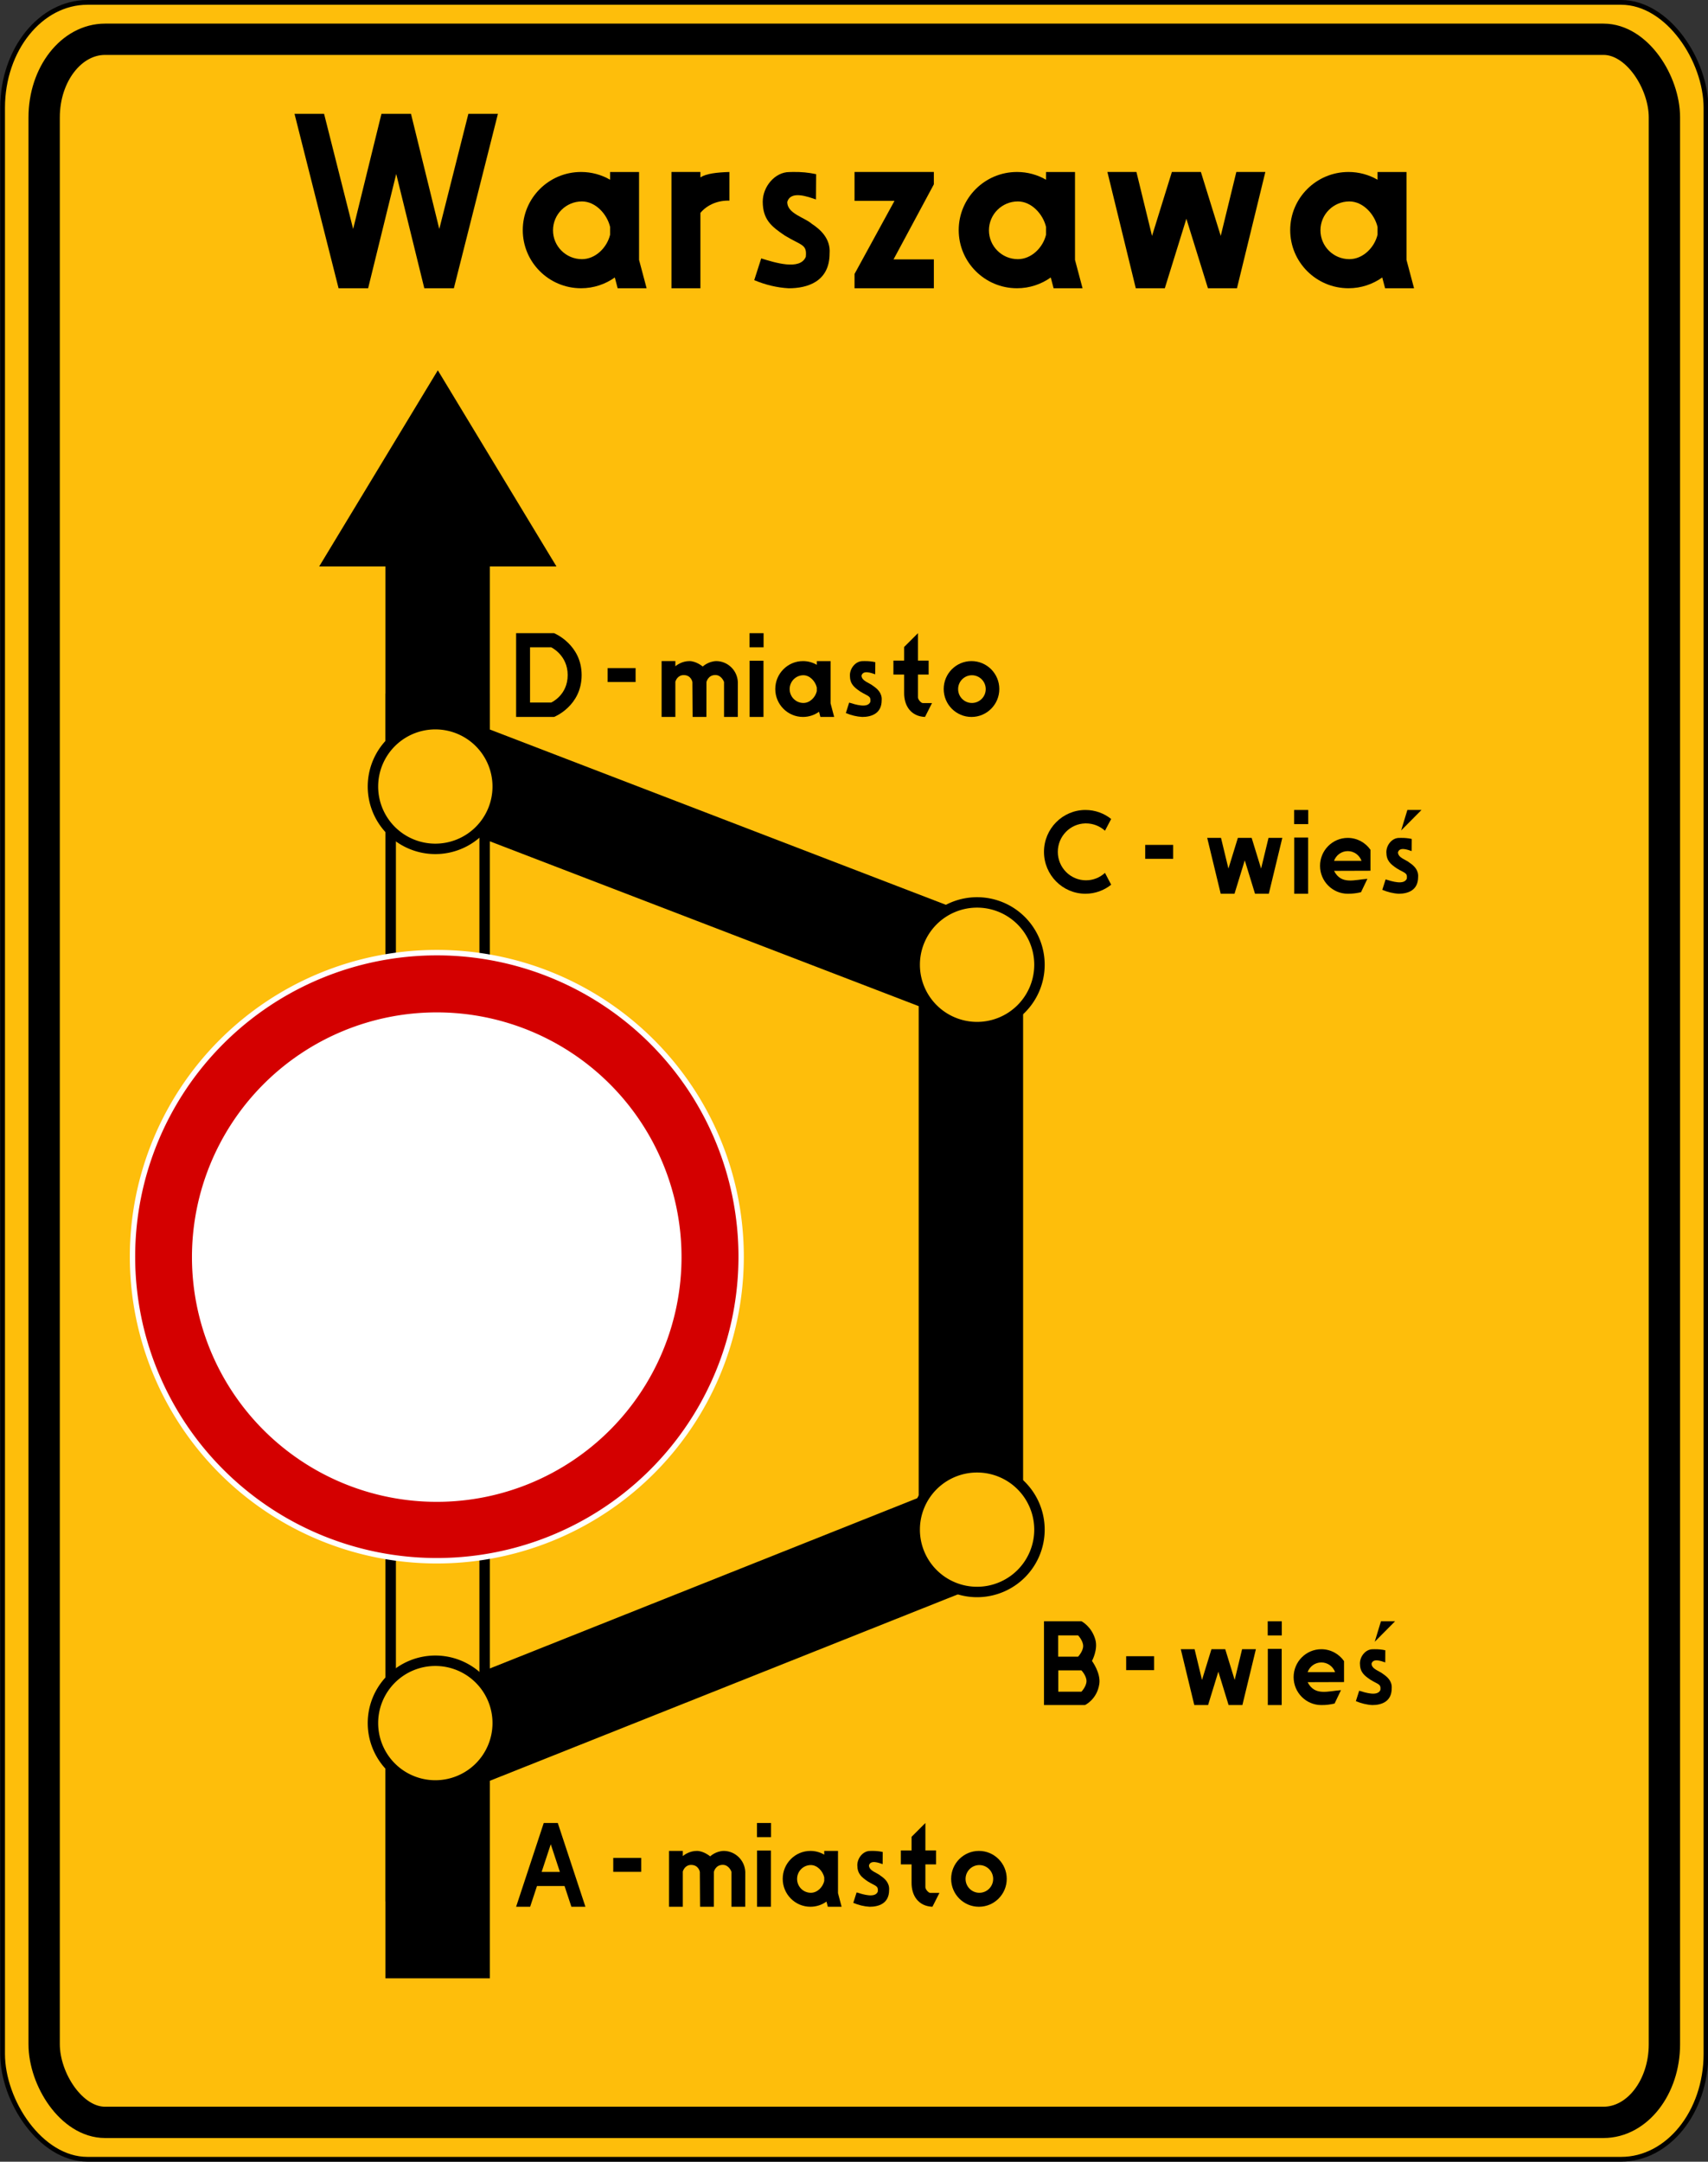 <?xml version="1.0" encoding="UTF-8" standalone="no"?>
<!-- Created with Inkscape (http://www.inkscape.org/) -->

<svg
   xmlns:dc="http://purl.org/dc/elements/1.1/"
   xmlns:cc="http://creativecommons.org/ns#"
   xmlns:rdf="http://www.w3.org/1999/02/22-rdf-syntax-ns#"
   xmlns:svg="http://www.w3.org/2000/svg"
   xmlns="http://www.w3.org/2000/svg"
   xmlns:sodipodi="http://sodipodi.sourceforge.net/DTD/sodipodi-0.dtd"
   xmlns:inkscape="http://www.inkscape.org/namespaces/inkscape"
   width="791.104"
   height="1001.098"
   id="svg2"
   sodipodi:version="0.32"
   inkscape:version="0.92.2 (5c3e80d, 2017-08-06)"
   version="1.0"
   sodipodi:docname="Znak_F-8.svg"
   inkscape:output_extension="org.inkscape.output.svg.inkscape">
  <rect width="100%" height="100%" fill="#333333" stroke="none"/>
  <defs
     id="defs4">
    <inkscape:perspective
       sodipodi:type="inkscape:persp3d"
       inkscape:vp_x="0 : 526.18109 : 1"
       inkscape:vp_y="0 : 1000 : 0"
       inkscape:vp_z="744.09448 : 526.18109 : 1"
       inkscape:persp3d-origin="372.04724 : 350.78739 : 1"
       id="perspective10" />
    <inkscape:perspective
       id="perspective3162"
       inkscape:persp3d-origin="372.04724 : 350.78739 : 1"
       inkscape:vp_z="744.09448 : 526.18109 : 1"
       inkscape:vp_y="0 : 1000 : 0"
       inkscape:vp_x="0 : 526.18109 : 1"
       sodipodi:type="inkscape:persp3d" />
    <inkscape:perspective
       id="perspective3175"
       inkscape:persp3d-origin="250 : 166.66667 : 1"
       inkscape:vp_z="500 : 250 : 1"
       inkscape:vp_y="0 : 1000 : 0"
       inkscape:vp_x="0 : 250 : 1"
       sodipodi:type="inkscape:persp3d" />
    <inkscape:perspective
       id="perspective86"
       inkscape:persp3d-origin="500 : 400 : 1"
       inkscape:vp_z="1000 : 600 : 1"
       inkscape:vp_y="0 : 1000 : 0"
       inkscape:vp_x="0 : 600 : 1"
       sodipodi:type="inkscape:persp3d" />
  </defs>
  <sodipodi:namedview
     id="base"
     pagecolor="#ffffff"
     bordercolor="#666666"
     borderopacity="1.0"
     gridtolerance="10000"
     guidetolerance="10"
     objecttolerance="10"
     inkscape:pageopacity="0.0"
     inkscape:pageshadow="2"
     inkscape:zoom="0.69999999"
     inkscape:cx="397.99584"
     inkscape:cy="553.88043"
     inkscape:document-units="px"
     inkscape:current-layer="g5013"
     showgrid="false"
     inkscape:window-width="1920"
     inkscape:window-height="1018"
     inkscape:window-x="-8"
     inkscape:window-y="-8"
     showguides="true"
     inkscape:guide-bbox="true"
     fit-margin-top="0"
     fit-margin-left="0"
     fit-margin-right="0"
     fit-margin-bottom="0"
     inkscape:window-maximized="1" />
  <g
     inkscape:label="Layer 1"
     inkscape:groupmode="layer"
     id="layer1"
     transform="translate(-736.427,33.861)">
    <g
       id="g4991"
       transform="translate(-421.25,127.612)" />
    <g
       id="g5013"
       transform="matrix(1.209,0,0,1.208,-309.375,-4.377)">
      <rect
         rx="32.499"
         ry="40.415"
         y="-23.493"
         x="866.008"
         height="826.86"
         width="652.574"
         id="rect2383"
         style="fill:#febe0b;fill-opacity:1;stroke:#000000;stroke-width:1.82;stroke-miterlimit:4;stroke-opacity:1;stroke-dasharray:none" />
      <rect
         ry="0"
         rx="0"
         y="243.497"
         x="1014.686"
         height="459.043"
         width="35.995"
         id="rect3190"
         style="fill:#febe0b;fill-opacity:1;stroke:#000000;stroke-width:4.005;stroke-miterlimit:4;stroke-opacity:1;stroke-dasharray:none" />
      <path
         sodipodi:nodetypes="cccccc"
         id="path3188"
         d="m 1032.684,734.001 0,-89.286 204.286,-81.429 0,-215.714 -204.286,-78.571 0,-78.571"
         style="fill:none;stroke:#000000;stroke-width:40;stroke-linecap:butt;stroke-linejoin:miter;stroke-miterlimit:4;stroke-opacity:1;stroke-dasharray:none"
         inkscape:connector-curvature="0" />
      <path
         transform="matrix(0.478,0,0,0.478,589.301,140.782)"
         d="m 975.714,285.219 a 50,50 0 0 1 -50,50 50,50 0 0 1 -50,-50 50,50 0 0 1 50,-50 50,50 0 0 1 50,50 z"
         sodipodi:ry="50"
         sodipodi:rx="50"
         sodipodi:cy="285.21933"
         sodipodi:cx="925.71429"
         id="path3192"
         style="fill:#febe0b;fill-opacity:1;stroke:#000000;stroke-width:8.367;stroke-miterlimit:4;stroke-opacity:1;stroke-dasharray:none"
         sodipodi:type="arc" />
      <path
         transform="matrix(0.478,0,0,0.478,796.848,209.109)"
         d="m 975.714,285.219 a 50,50 0 0 1 -50,50 50,50 0 0 1 -50,-50 50,50 0 0 1 50,-50 50,50 0 0 1 50,50 z"
         sodipodi:ry="50"
         sodipodi:rx="50"
         sodipodi:cy="285.21933"
         sodipodi:cx="925.71429"
         id="path3194"
         style="fill:#febe0b;fill-opacity:1;stroke:#000000;stroke-width:8.367;stroke-miterlimit:4;stroke-opacity:1;stroke-dasharray:none"
         sodipodi:type="arc" />
      <path
         transform="matrix(0.478,0,0,0.478,796.848,425.661)"
         d="m 975.714,285.219 a 50,50 0 0 1 -50,50 50,50 0 0 1 -50,-50 50,50 0 0 1 50,-50 50,50 0 0 1 50,50 z"
         sodipodi:ry="50"
         sodipodi:rx="50"
         sodipodi:cy="285.21933"
         sodipodi:cx="925.71429"
         id="path3196"
         style="fill:#febe0b;fill-opacity:1;stroke:#000000;stroke-width:8.367;stroke-miterlimit:4;stroke-opacity:1;stroke-dasharray:none"
         sodipodi:type="arc" />
      <path
         transform="matrix(0.478,0,0,0.478,589.301,499.826)"
         d="m 975.714,285.219 a 50,50 0 0 1 -50,50 50,50 0 0 1 -50,-50 50,50 0 0 1 50,-50 50,50 0 0 1 50,50 z"
         sodipodi:ry="50"
         sodipodi:rx="50"
         sodipodi:cy="285.21933"
         sodipodi:cx="925.71429"
         id="path3198"
         style="fill:#febe0b;fill-opacity:1;stroke:#000000;stroke-width:8.367;stroke-miterlimit:4;stroke-opacity:1;stroke-dasharray:none"
         sodipodi:type="arc" />
      <path
         sodipodi:nodetypes="cccc"
         id="path4495"
         d="m 987.288,192.76 90.914,0 -45.457,-75.208 -45.457,75.208 z"
         style="fill:#000000;fill-rule:evenodd;stroke:none"
         inkscape:connector-curvature="0" />
      <g
         transform="matrix(0.469,0,0,0.469,915.124,340.233)"
         inkscape:label="Layer 1"
         id="g3178">
        <path
           sodipodi:type="arc"
           style="fill:#d40000;fill-opacity:1;fill-rule:nonzero;stroke:#ffffff;stroke-width:3.15;stroke-linecap:butt;stroke-linejoin:miter;stroke-miterlimit:4;stroke-opacity:1;stroke-dasharray:none;stroke-dashoffset:0"
           id="path3063"
           sodipodi:cx="484.56226"
           sodipodi:cy="627.25543"
           sodipodi:rx="179.35739"
           sodipodi:ry="175.39369"
           d="M 663.92,627.255 A 179.357,175.394 0 0 1 484.562,802.649 179.357,175.394 0 0 1 305.205,627.255 179.357,175.394 0 0 1 484.562,451.862 179.357,175.394 0 0 1 663.92,627.255 Z"
           transform="matrix(1.386,0,0,1.417,-421.628,-639.085)"
           inkscape:label="tarcza" />
        <path
           sodipodi:type="arc"
           style="fill:#ffffff;fill-opacity:1;fill-rule:nonzero;stroke:none"
           id="path6586"
           sodipodi:cx="249.71306"
           sodipodi:cy="244.34138"
           sodipodi:rx="140.71133"
           sodipodi:ry="122.87468"
           d="M 390.424,244.341 A 140.711,122.875 0 0 1 249.713,367.216 140.711,122.875 0 0 1 109.002,244.341 140.711,122.875 0 0 1 249.713,121.467 140.711,122.875 0 0 1 390.424,244.341 Z"
           transform="matrix(1.421,0,0,1.628,-104.93,-147.708)" />
      </g>
      <g
         transform="translate(-1245.319,108.137)"
         id="g4845"
         style="fill:#000000;fill-opacity:1;stroke:none">
        <path
           id="path4829"
           style="fill:#000000;fill-opacity:1;stroke:none"
           d="m 2223.164,-88.905 16.878,66.876 11.324,0 10.761,-43.832 10.761,43.832 11.324,0 16.878,-66.876 -11.324,0 -11.136,44.141 -10.845,-44.141 -11.314,0 -10.845,44.141 -11.136,-44.141 -11.324,0 z"
           inkscape:connector-curvature="0" />
        <path
           sodipodi:nodetypes="csscccccccccccssc"
           id="path4831"
           style="fill:#000000;fill-opacity:1;stroke:none"
           d="m 2332.941,-66.613 c -12.328,0 -22.332,9.985 -22.332,22.287 0,12.303 10.005,22.287 22.332,22.287 4.821,0 9.283,-1.537 12.934,-4.132 l 1.089,4.142 11.092,0 -2.894,-10.884 0,-33.691 -11.092,0 0,2.962 c -3.278,-1.886 -7.077,-2.972 -11.129,-2.972 z m 0.335,11.292 c 5.246,0 9.644,4.892 10.794,9.78 l 0,2.962 c -1.15,4.886 -5.548,9.387 -10.794,9.387 -6.12,0 -11.082,-4.953 -11.082,-11.06 0,-6.107 4.963,-11.069 11.082,-11.069 z"
           inkscape:connector-curvature="0" />
        <path
           id="path4833"
           style="fill:#000000;fill-opacity:1;stroke:none"
           d="m 2378.662,-64.541 0,-2.072 -11.087,0 0,44.584 11.087,0 0,-28.896 c 2.677,-3.232 6.947,-4.857 11.105,-4.695 l 0,-10.993 c -4.933,0.16 -8.873,0.629 -11.105,2.072 z"
           inkscape:connector-curvature="0" />
        <path
           id="path4835"
           style="fill:#000000;fill-opacity:1;stroke:none"
           d="m 2534.587,-66.613 10.875,44.584 11.117,0 8.263,-26.658 8.263,26.658 11.117,0 10.875,-44.584 -11.117,0 -5.978,24.512 -7.601,-24.512 -11.117,0 -7.601,24.512 -5.978,-24.512 -11.117,0 z"
           inkscape:connector-curvature="0" />
        <path
           id="path4837"
           style="fill:#000000;fill-opacity:1;stroke:none"
           d="m 2437.711,-66.613 0,11.072 15.306,0 -15.306,28.023 0,5.489 30.389,0 0,-11.072 -15.446,0 15.446,-28.775 0,-4.737 -30.389,0 z"
           inkscape:connector-curvature="0" />
        <path
           id="path4839"
           d="m 2414.162,-66.619 c -0.461,0.005 -0.932,0.019 -1.423,0.034 -5.504,1.2e-4 -10.199,5.574 -10.199,11.385 0.049,6.873 3.333,9.486 8.437,12.944 6.431,3.923 8.584,3.288 8.064,8.166 -2.187,5.348 -12.031,2.16 -17.077,0.61 l -2.677,8.335 c 4.222,1.776 8.749,2.89 13.215,3.117 7.057,-1.1e-4 15.654,-2.472 15.654,-13.35 0.458,-5.732 -3.658,-9.292 -6.844,-11.385 -2.811,-2.458 -9.341,-3.872 -9.386,-8.302 1.288,-4.581 7.887,-2.06 11.012,-1.016 l 0.068,-9.691 c -3.07,-0.645 -5.619,-0.88 -8.844,-0.847 z"
           style="fill:#000000;fill-opacity:1;stroke:none"
           inkscape:connector-curvature="0" />
        <path
           sodipodi:nodetypes="csscccccccccccssc"
           id="path4841"
           style="fill:#000000;fill-opacity:1;stroke:none"
           d="m 2499.952,-66.613 c -12.328,0 -22.332,9.985 -22.332,22.287 0,12.303 10.005,22.287 22.332,22.287 4.821,0 9.283,-1.537 12.934,-4.132 l 1.089,4.142 11.092,0 -2.894,-10.884 0,-33.691 -11.092,0 0,2.962 c -3.278,-1.886 -7.077,-2.972 -11.129,-2.972 z m 0.335,11.292 c 5.246,0 9.644,4.892 10.794,9.78 l 0,2.962 c -1.15,4.886 -5.548,9.387 -10.794,9.387 -6.12,0 -11.083,-4.953 -11.083,-11.06 0,-6.107 4.963,-11.069 11.083,-11.069 z"
           inkscape:connector-curvature="0" />
        <path
           sodipodi:nodetypes="csscccccccccccssc"
           id="path4843"
           style="fill:#000000;fill-opacity:1;stroke:none"
           d="m 2626.95,-66.613 c -12.328,0 -22.332,9.985 -22.332,22.287 0,12.303 10.005,22.287 22.332,22.287 4.821,0 9.283,-1.537 12.934,-4.132 l 1.089,4.142 11.092,0 -2.894,-10.884 0,-33.691 -11.092,0 0,2.962 c -3.278,-1.886 -7.077,-2.972 -11.129,-2.972 z m 0.335,11.292 c 5.246,0 9.644,4.892 10.794,9.78 l 0,2.962 c -1.15,4.886 -5.548,9.387 -10.794,9.387 -6.12,0 -11.082,-4.953 -11.082,-11.06 0,-6.107 4.963,-11.069 11.082,-11.069 z"
           inkscape:connector-curvature="0" />
      </g>
      <g
         transform="matrix(1,0,0,1.01,-738.03,-94.519)"
         id="g4972"
         style="fill:#000000;fill-opacity:1;stroke:none">
        <path
           id="path4859"
           style="fill:#000000;fill-opacity:1;stroke:none"
           d="m 2003.002,684.804 0,31.796 0.049,0 5.316,0 10.33,0 c 0,0 4.609,-2.1 5.494,-7.986 0.634,-4.193 -2.803,-8.764 -2.803,-8.764 0,0 2.356,-4.287 1.304,-8.035 -1.425,-5.072 -5.303,-7.011 -5.303,-7.011 l -9.022,0 -1.633,0 -3.732,0 z m 5.423,5.343 7.643,0 c 0,0 1.94,2.02 1.94,4.04 0,2.02 -1.94,4.04 -1.94,4.04 l -7.643,0 0,-8.079 z m 0.053,13.293 8.871,0 c 0,0 1.939,2.02 1.939,4.04 0,2.02 -1.939,4.04 -1.939,4.04 l -8.871,0 0,-8.079 z"
           inkscape:connector-curvature="0" />
        <path
           id="path4861"
           style="fill:#000000;fill-opacity:1;stroke:none"
           d="m 2109.263,695.402 c -5.864,0 -10.625,4.749 -10.625,10.599 0,5.85 4.761,10.599 10.625,10.599 2.052,0 3.337,-0.192 5.068,-0.583 l 2.449,-5.075 c -4.877,0.313 -10.021,2.356 -12.775,-3.03 l 13.948,-0.046 0,-7.953 c -1.922,-2.726 -5.096,-4.509 -8.69,-4.509 z m 0,5.019 c 2.423,0 4.486,1.539 5.262,3.69 l -10.525,0 c 0.777,-2.151 2.839,-3.69 5.262,-3.69 z"
           inkscape:connector-curvature="0" />
        <path
           id="path4867"
           style="fill:#000000;fill-opacity:1;stroke:none"
           d="m 2132.093,684.804 -2.378,7.77 7.787,-7.77 -5.409,0 z m -2.537,10.599 c -0.219,0.002 -0.442,0.006 -0.676,0.013 -2.617,7e-5 -4.839,2.643 -4.839,5.405 0.023,3.268 1.588,4.52 4.014,6.164 3.058,1.865 4.076,1.552 3.829,3.872 -1.04,2.542 -5.725,1.039 -8.125,0.301 l -1.272,3.951 c 2.007,0.844 4.17,1.382 6.293,1.49 3.355,0 7.436,-1.18 7.436,-6.353 0.218,-2.725 -1.744,-4.407 -3.259,-5.402 -1.337,-1.169 -4.44,-1.852 -4.461,-3.958 0.612,-2.178 3.757,-0.97 5.243,-0.474 l 0.03,-4.61 c -1.459,-0.307 -2.68,-0.416 -4.213,-0.401 z"
           inkscape:connector-curvature="0" />
        <path
           id="path4871"
           style="fill:#000000;fill-opacity:1;stroke:none"
           d="m 2055.412,695.402 5.17,21.197 5.286,0 3.929,-12.674 3.929,12.674 5.286,0 5.17,-21.197 -5.286,0 -2.842,11.654 -3.614,-11.654 -5.286,0 -3.614,11.654 -2.842,-11.654 -5.286,0 z"
           inkscape:connector-curvature="0" />
        <path
           id="path4873"
           style="fill:#000000;fill-opacity:1;stroke:none"
           d="m 2045.195,698.06 0,5.284 -10.71,0 0,-5.284 10.71,0 z"
           inkscape:connector-curvature="0" />
        <path
           id="path4885"
           style="fill:#000000;fill-opacity:1;stroke:none"
           d="m 2088.717,684.804 0,5.369 5.385,0 0,-5.369 -5.385,0 z m 0.036,10.462 0,21.334 5.314,0 0,-21.334 -5.314,0 z"
           inkscape:connector-curvature="0" />
      </g>
      <g
         transform="matrix(1,0,0,1.01,-727.5,-91.775)"
         id="g5001"
         style="fill:#000000;fill-opacity:1;stroke:none">
        <path
           id="path4875"
           style="fill:#000000;fill-opacity:1;stroke:none"
           d="m 2008.359,374.137 c -8.77,0 -15.887,7.122 -15.887,15.898 0,8.776 7.117,15.898 15.887,15.898 3.719,0 7.141,-1.281 9.849,-3.426 l -2.37,-4.493 c -1.919,1.754 -4.475,2.823 -7.277,2.823 -5.958,0 -10.794,-4.839 -10.794,-10.801 0,-5.869 4.686,-10.653 10.515,-10.801 0.093,-0.002 0.185,0 0.278,0 2.781,0 5.363,1.054 7.277,2.785 l 2.37,-4.464 c -2.706,-2.139 -6.136,-3.418 -9.849,-3.418 z"
           inkscape:connector-curvature="0" />
        <path
           transform="translate(-421.25,127.612)"
           d="m 2530.106,257.124 c -5.864,0 -10.625,4.749 -10.625,10.599 0,5.85 4.761,10.599 10.625,10.599 2.052,0 3.337,-0.192 5.068,-0.583 l 2.449,-5.075 c -4.877,0.313 -10.021,2.356 -12.775,-3.03 l 13.948,-0.046 0,-7.953 c -1.922,-2.726 -5.096,-4.509 -8.69,-4.509 z m 0,5.019 c 2.423,0 4.486,1.539 5.262,3.69 l -10.525,0 c 0.777,-2.151 2.839,-3.69 5.262,-3.69 z"
           style="fill:#000000;fill-opacity:1;stroke:none"
           id="path4964"
           inkscape:connector-curvature="0" />
        <path
           transform="translate(-421.25,127.612)"
           d="m 2552.936,246.525 -2.378,7.77 7.787,-7.77 -5.409,0 z m -2.537,10.599 c -0.219,0.002 -0.442,0.006 -0.676,0.013 -2.617,7e-5 -4.839,2.643 -4.839,5.405 0.023,3.268 1.588,4.52 4.014,6.164 3.058,1.865 4.076,1.552 3.829,3.872 -1.04,2.542 -5.725,1.039 -8.125,0.301 l -1.272,3.951 c 2.007,0.844 4.17,1.382 6.293,1.49 3.355,0 7.436,-1.18 7.436,-6.353 0.218,-2.725 -1.744,-4.407 -3.259,-5.402 -1.337,-1.169 -4.44,-1.852 -4.461,-3.958 0.612,-2.178 3.757,-0.97 5.243,-0.474 l 0.03,-4.61 c -1.459,-0.307 -2.68,-0.416 -4.213,-0.401 z"
           style="fill:#000000;fill-opacity:1;stroke:none"
           id="path4966"
           inkscape:connector-curvature="0" />
        <path
           transform="translate(-421.25,127.612)"
           d="m 2476.255,257.124 5.17,21.197 5.286,0 3.929,-12.674 3.929,12.674 5.286,0 5.17,-21.197 -5.286,0 -2.842,11.654 -3.614,-11.654 -5.286,0 -3.614,11.654 -2.842,-11.654 -5.286,0 z"
           style="fill:#000000;fill-opacity:1;stroke:none"
           id="path4968"
           inkscape:connector-curvature="0" />
        <path
           transform="translate(-421.25,127.612)"
           d="m 2509.561,246.525 0,5.369 5.385,0 0,-5.369 -5.385,0 z m 0.036,10.462 0,21.334 5.314,0 0,-21.334 -5.314,0 z"
           style="fill:#000000;fill-opacity:1;stroke:none"
           id="path4970"
           inkscape:connector-curvature="0" />
        <path
           id="path4895"
           style="fill:#000000;fill-opacity:1;stroke:none"
           d="m 2041.962,387.393 0,5.284 -10.71,0 0,-5.284 10.71,0 z"
           inkscape:connector-curvature="0" />
      </g>
      <g
         transform="matrix(1,0,0,1.01,-1221.261,-247.472)"
         id="g4933"
         style="fill:#000000;fill-opacity:1;stroke:none">
        <path
           id="path4857"
           style="fill:#000000;fill-opacity:1;stroke:none"
           d="m 2284.001,461.186 0,31.796 14.55,0 c 0,0 10.554,-4.102 10.554,-15.898 0,-11.652 -10.554,-15.898 -10.554,-15.898 l -14.55,0 z m 5.332,5.37 8.122,0 c 0,0 6.304,2.943 6.304,10.528 0,7.686 -6.304,10.422 -6.304,10.422 l -8.122,0 0,-20.95 z"
           inkscape:connector-curvature="0" />
        <g
           id="g4911"
           transform="translate(-389.666,43.942)"
           style="fill:#000000;fill-opacity:1;stroke:none">
          <path
             d="m 2763.089,417.245 0,5.369 5.385,0 0,-5.369 -5.385,0 z m 0.035,10.462 0,21.334 5.314,0 0,-21.334 -5.314,0 z"
             style="fill:#000000;fill-opacity:1;stroke:none"
             id="path4863"
             inkscape:connector-curvature="0" />
          <path
             d="m 2750.442,427.844 c -3.151,0.031 -5.276,2.065 -5.276,2.065 0,0 -2.459,-2.065 -5.112,-2.065 -2.818,0 -4.875,1.539 -5.378,1.955 l 0,-1.955 -5.272,0 0,21.197 5.272,0 0,-13.405 c 0.192,-0.574 0.992,-2.48 3.202,-2.48 2.884,0 3.326,2.647 3.326,2.647 l 0.089,13.237 5.272,0 0.018,-13.237 c 0,0 0.584,-2.674 3.414,-2.674 2.298,0 3.239,2.396 3.326,2.63 l 0,13.281 5.272,0 0.018,-13.237 c -0.189,-4.423 -3.823,-7.886 -8.168,-7.96 z"
             style="fill:#000000;fill-opacity:1;stroke:none"
             id="path4865"
             inkscape:connector-curvature="0" />
          <path
             d="m 2827.612,417.245 -5.293,5.239 0,5.177 -4.107,0 0,5.292 4.107,0 0,6.864 c -0.074,5.068 2.687,9.02 7.992,9.225 l 2.687,-5.26 c -1.504,0 -1.654,0 -3.508,0 -0.716,0 -1.878,-1.393 -1.878,-2.137 0,-2.686 0,-8.693 0,-8.693 l 4.098,0 0,-5.292 -4.098,0 0,-10.415 z"
             style="fill:#000000;fill-opacity:1;stroke:none"
             id="path4869"
             inkscape:connector-curvature="0" />
          <path
             d="m 2848.13,427.844 c -5.88,0 -10.652,4.748 -10.652,10.599 0,5.851 4.772,10.599 10.652,10.599 5.88,0 10.652,-4.748 10.652,-10.599 0,-5.851 -4.772,-10.599 -10.652,-10.599 z m 0.16,5.37 c 2.919,0 5.291,2.36 5.291,5.264 0,2.904 -2.372,5.26 -5.291,5.26 -2.919,0 -5.286,-2.355 -5.286,-5.26 0,-2.904 2.367,-5.264 5.286,-5.264 z"
             style="fill:#000000;fill-opacity:1;stroke:none"
             id="path4877"
             inkscape:connector-curvature="0" />
          <path
             style="fill:#000000;fill-opacity:1;stroke:none"
             d="m 2807.063,427.84 c -0.219,0.002 -0.443,0.009 -0.677,0.016 -2.617,6e-5 -4.849,2.65 -4.849,5.413 0.023,3.268 1.585,4.51 4.011,6.154 3.057,1.865 4.081,1.563 3.834,3.883 -1.04,2.542 -5.72,1.027 -8.119,0.29 l -1.272,3.963 c 2.007,0.844 4.16,1.374 6.283,1.482 3.355,-4e-5 7.443,-1.175 7.443,-6.347 0.218,-2.725 -1.739,-4.418 -3.254,-5.413 -1.337,-1.169 -4.441,-1.841 -4.462,-3.947 0.612,-2.178 3.75,-0.979 5.236,-0.483 l 0.032,-4.607 c -1.46,-0.307 -2.672,-0.418 -4.205,-0.403 z"
             id="path4879"
             inkscape:connector-curvature="0" />
          <path
             d="m 2783.571,427.844 c -5.861,0 -10.618,4.747 -10.618,10.597 0,5.849 4.757,10.597 10.618,10.597 2.292,0 4.414,-0.731 6.15,-1.965 l 0.517,1.969 5.274,0 -1.376,-5.175 0,-16.018 -5.274,0 0,1.408 c -1.558,-0.897 -3.365,-1.413 -5.291,-1.413 z m 0.16,5.369 c 2.494,0 4.585,2.326 5.132,4.65 l 0,1.408 c -0.547,2.323 -2.638,4.463 -5.132,4.463 -2.91,0 -5.269,-2.355 -5.269,-5.259 0,-2.904 2.36,-5.263 5.269,-5.263 z"
             style="fill:#000000;fill-opacity:1;stroke:none"
             id="path4883"
             sodipodi:nodetypes="csscccccccccccssc"
             inkscape:connector-curvature="0" />
        </g>
        <path
           id="path4897"
           style="fill:#000000;fill-opacity:1;stroke:none"
           d="m 2329.776,474.442 0,5.284 -10.71,0 0,-5.284 10.71,0 z"
           inkscape:connector-curvature="0" />
      </g>
      <g
         transform="matrix(1,0,0,1.01,-2099.506,492.553)"
         id="g4919"
         style="fill:#000000;fill-opacity:1;stroke:none">
        <g
           transform="translate(491.429,-237.143)"
           id="g4946"
           style="fill:#000000;fill-opacity:1;stroke:none">
          <path
             id="path4855"
             style="fill:#000000;fill-opacity:1;stroke:none"
             d="m 1806.823,763.723 -10.584,31.796 5.375,0 2.62,-7.863 10.562,0 2.62,7.863 5.375,0 -10.589,-31.796 -5.379,0 z m 2.692,8.068 3.494,10.496 -6.988,0 3.494,-10.496 z"
             transform="translate(874.579,-346.478)"
             inkscape:connector-curvature="0" />
          <path
             id="path4881"
             style="fill:#000000;fill-opacity:1;stroke:none"
             d="m 1844.163,776.979 0,5.284 -10.71,0 0,-5.284 10.71,0 z"
             transform="translate(874.579,-346.478)"
             inkscape:connector-curvature="0" />
          <path
             d="m 2763.089,417.245 0,5.369 5.385,0 0,-5.369 -5.385,0 z m 0.035,10.462 0,21.334 5.314,0 0,-21.334 -5.314,0 z"
             style="fill:#000000;fill-opacity:1;stroke:none"
             id="path4921"
             inkscape:connector-curvature="0" />
          <path
             d="m 2750.442,427.844 c -3.151,0.031 -5.276,2.065 -5.276,2.065 0,0 -2.459,-2.065 -5.112,-2.065 -2.818,0 -4.875,1.539 -5.378,1.955 l 0,-1.955 -5.272,0 0,21.197 5.272,0 0,-13.405 c 0.192,-0.574 0.992,-2.48 3.202,-2.48 2.884,0 3.326,2.647 3.326,2.647 l 0.088,13.237 5.272,0 0.018,-13.237 c 0,0 0.584,-2.674 3.414,-2.674 2.298,0 3.239,2.396 3.326,2.63 l 0,13.281 5.272,0 0.018,-13.237 c -0.189,-4.423 -3.823,-7.886 -8.168,-7.96 z"
             style="fill:#000000;fill-opacity:1;stroke:none"
             id="path4923"
             inkscape:connector-curvature="0" />
          <path
             d="m 2827.612,417.245 -5.293,5.239 0,5.177 -4.107,0 0,5.292 4.107,0 0,6.864 c -0.074,5.068 2.687,9.02 7.992,9.225 l 2.687,-5.26 c -1.504,0 -1.654,0 -3.508,0 -0.716,0 -1.878,-1.393 -1.878,-2.137 0,-2.686 0,-8.693 0,-8.693 l 4.098,0 0,-5.292 -4.098,0 0,-10.415 z"
             style="fill:#000000;fill-opacity:1;stroke:none"
             id="path4925"
             inkscape:connector-curvature="0" />
          <path
             d="m 2848.13,427.844 c -5.88,0 -10.652,4.748 -10.652,10.599 0,5.851 4.772,10.599 10.652,10.599 5.88,0 10.652,-4.748 10.652,-10.599 0,-5.851 -4.772,-10.599 -10.652,-10.599 z m 0.16,5.37 c 2.919,0 5.291,2.36 5.291,5.264 0,2.904 -2.372,5.26 -5.291,5.26 -2.919,0 -5.286,-2.355 -5.286,-5.26 0,-2.904 2.367,-5.264 5.286,-5.264 z"
             style="fill:#000000;fill-opacity:1;stroke:none"
             id="path4927"
             inkscape:connector-curvature="0" />
          <path
             style="fill:#000000;fill-opacity:1;stroke:none"
             d="m 2807.063,427.84 c -0.219,0.002 -0.443,0.009 -0.677,0.016 -2.617,6e-5 -4.849,2.65 -4.849,5.413 0.023,3.268 1.585,4.51 4.011,6.154 3.057,1.865 4.081,1.563 3.834,3.883 -1.04,2.542 -5.72,1.027 -8.119,0.29 l -1.272,3.963 c 2.007,0.844 4.16,1.374 6.283,1.482 3.355,-4e-5 7.443,-1.175 7.443,-6.347 0.218,-2.725 -1.739,-4.418 -3.254,-5.413 -1.337,-1.169 -4.441,-1.841 -4.462,-3.947 0.612,-2.178 3.75,-0.979 5.236,-0.483 l 0.032,-4.607 c -1.46,-0.307 -2.672,-0.418 -4.205,-0.403 z"
             id="path4929"
             inkscape:connector-curvature="0" />
          <path
             d="m 2783.571,427.844 c -5.861,0 -10.618,4.747 -10.618,10.597 0,5.849 4.757,10.597 10.618,10.597 2.292,0 4.414,-0.731 6.15,-1.965 l 0.517,1.969 5.274,0 -1.376,-5.175 0,-16.018 -5.274,0 0,1.408 c -1.558,-0.897 -3.365,-1.413 -5.291,-1.413 z m 0.16,5.369 c 2.494,0 4.585,2.326 5.132,4.65 l 0,1.408 c -0.547,2.323 -2.638,4.463 -5.132,4.463 -2.91,0 -5.269,-2.355 -5.269,-5.259 0,-2.904 2.36,-5.263 5.269,-5.263 z"
             style="fill:#000000;fill-opacity:1;stroke:none"
             id="path4931"
             sodipodi:nodetypes="csscccccccccccssc"
             inkscape:connector-curvature="0" />
        </g>
      </g>
      <rect
         rx="23.337"
         ry="29.942"
         y="-9.353"
         x="881.93"
         height="798.579"
         width="620.731"
         id="rect5011"
         style="fill:none;stroke:#000000;stroke-width:12;stroke-miterlimit:4;stroke-opacity:1;stroke-dasharray:none" />
    </g>
  </g>
</svg>
